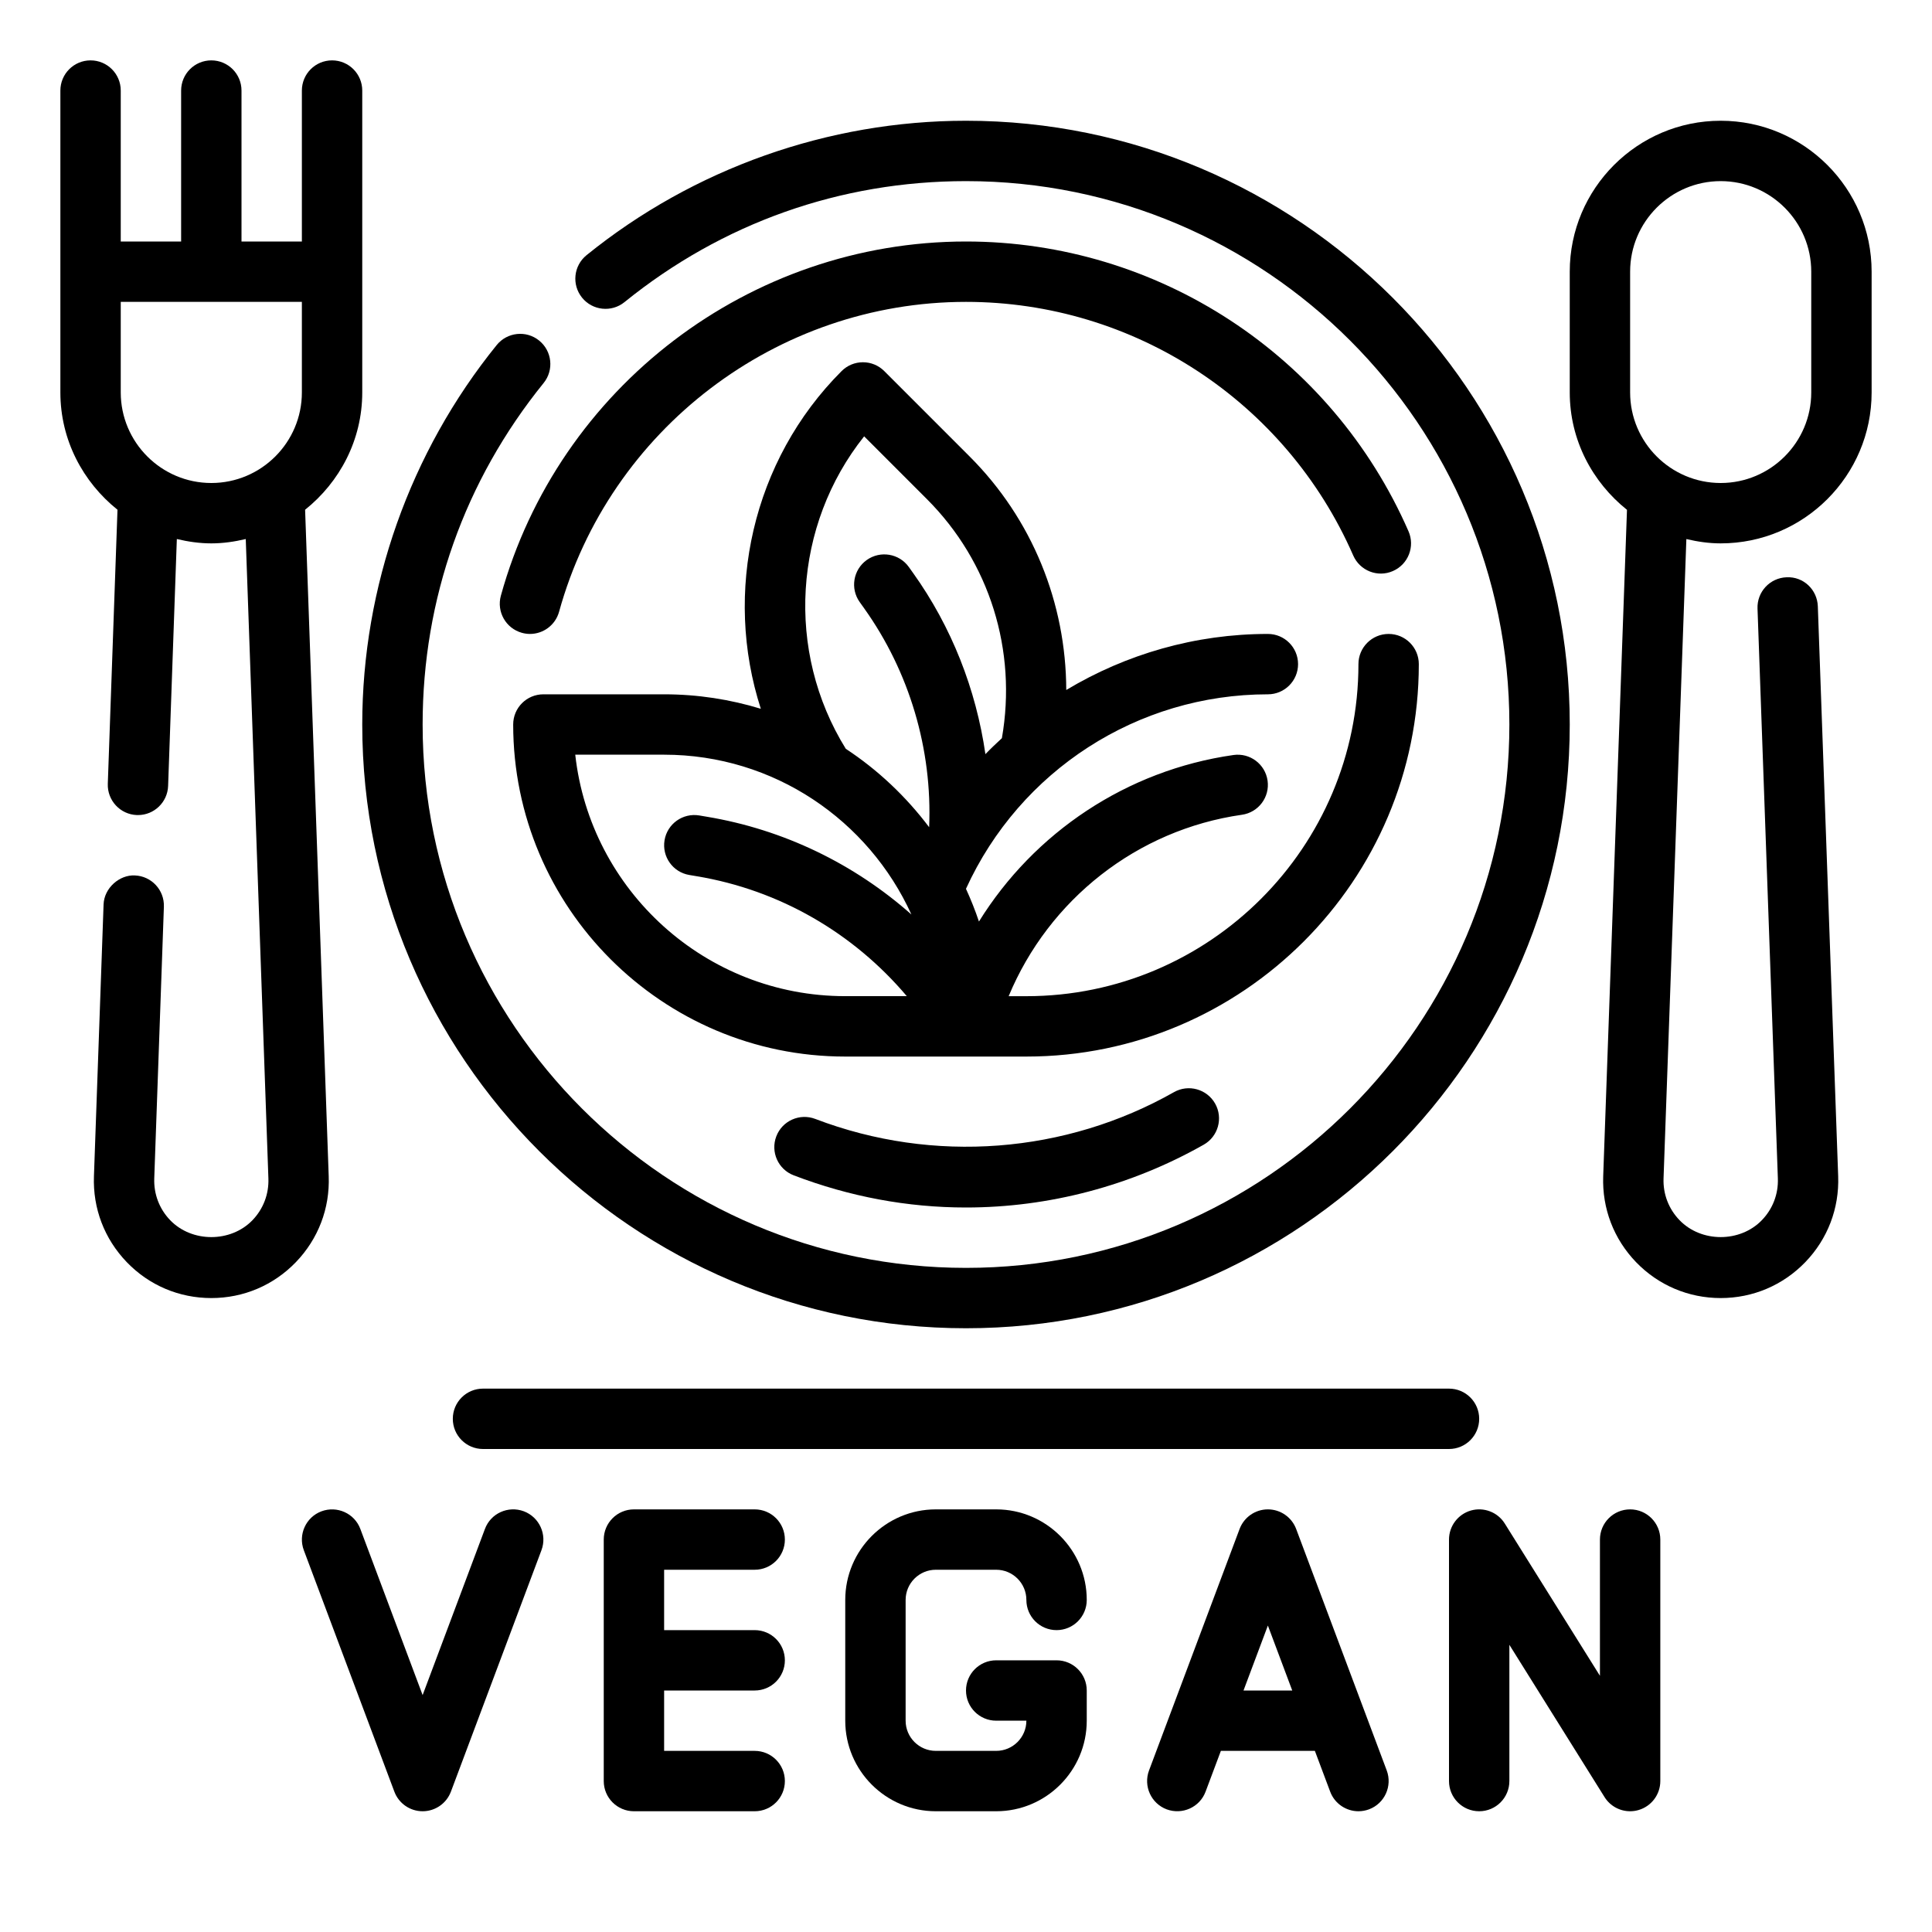 <svg xmlns="http://www.w3.org/2000/svg" id="Outline" height="512" viewBox="0 0 64 64" width="512"><g><path d="m32 44c11.028 0 20-8.972 20-20s-8.972-20-20-20c-4.559 0-9.023 1.582-12.57 4.453-.43.348-.496.978-.149 1.407.346.429.978.496 1.406.148 3.24-2.622 7.151-4.008 11.313-4.008 9.925 0 18 8.075 18 18s-8.075 18-18 18-18-8.075-18-18c0-4.161 1.386-8.072 4.008-11.312.348-.429.281-1.059-.148-1.406-.429-.349-1.06-.28-1.406.148-2.873 3.548-4.454 8.012-4.454 12.57 0 11.028 8.972 20 20 20z"></path><path d="m57 18c2.757 0 5-2.243 5-5v-4c0-2.757-2.243-5-5-5s-5 2.243-5 5v4c0 1.579.75 2.972 1.896 3.889l-.788 22.078c-.038 1.066.349 2.076 1.089 2.844.74.766 1.737 1.189 2.803 1.189s2.062-.423 2.803-1.19c.74-.768 1.127-1.778 1.089-2.844l-.674-18.879c-.019-.553-.475-.991-1.035-.964-.552.02-.983.483-.963 1.035l.674 18.879c.019.519-.17 1.01-.53 1.383-.721.747-2.006.747-2.727 0-.36-.373-.549-.864-.53-1.383l.756-21.18c.366.086.744.143 1.137.143zm-3-9c0-1.654 1.346-3 3-3s3 1.346 3 3v4c0 1.654-1.346 3-3 3s-3-1.346-3-3z"></path><path d="m10.107 16.886c1.145-.917 1.893-2.309 1.893-3.886v-10c0-.552-.447-1-1-1s-1 .448-1 1v5h-2v-5c0-.552-.447-1-1-1s-1 .448-1 1v5h-2v-5c0-.552-.447-1-1-1s-1 .448-1 1v10c0 1.577.748 2.969 1.892 3.886l-.321 9.079c-.019.552.412 1.015.964 1.035h.036c.535 0 .979-.425.998-.965l.289-8.179c.369.087.748.144 1.142.144s.773-.057 1.141-.144l.75 21.181c.019.519-.169 1.011-.528 1.384-.719.746-2.006.746-2.725 0-.359-.373-.547-.865-.528-1.386l.319-9c.019-.552-.412-1.015-.964-1.035-.502-.026-1.016.412-1.034.964l-.319 8.999c-.04 1.067.347 2.078 1.087 2.847.738.767 1.734 1.19 2.801 1.19s2.062-.423 2.802-1.19c.74-.769 1.127-1.779 1.087-2.845zm-6.107-3.886v-3h6v3c0 1.654-1.346 3-3 3s-3-1.346-3-3z"></path><path d="m47 22c0-.552-.447-1-1-1s-1 .448-1 1c0 6.065-4.935 11-11 11h-.587c1.33-3.197 4.248-5.513 7.728-6.01.547-.078.927-.584.849-1.131-.078-.546-.583-.927-1.132-.848-3.538.505-6.6 2.569-8.429 5.516-.124-.371-.269-.732-.43-1.084 1.788-3.92 5.686-6.443 10.001-6.443.553 0 1-.448 1-1s-.447-1-1-1c-2.407 0-4.701.67-6.679 1.857-.007-2.877-1.121-5.656-3.2-7.735l-2.828-2.829c-.188-.188-.441-.293-.707-.293s-.52.105-.707.293c-2.962 2.962-3.921 7.332-2.676 11.186-1.015-.31-2.089-.479-3.203-.479h-4c-.553 0-1 .448-1 1 0 6.065 4.935 11 11 11h3.997.003.003 1.997c7.168 0 13-5.832 13-13zm-18.374-7.546 2.081 2.082c2.081 2.081 2.988 5.02 2.482 7.917-.186.172-.37.346-.546.529-.31-2.149-1.121-4.216-2.39-5.993l-.146-.205c-.321-.45-.945-.553-1.395-.233-.449.321-.554.946-.232 1.395l.146.205c1.499 2.1 2.262 4.673 2.153 7.251-.765-1.015-1.696-1.897-2.761-2.597-2.006-3.235-1.735-7.411.608-10.351zm-9.57 10.546h2.944c3.641 0 6.775 2.177 8.191 5.293-1.892-1.674-4.226-2.813-6.778-3.238l-.248-.042c-.545-.091-1.061.277-1.151.821-.091.545.276 1.06.821 1.151l.249.042c2.742.457 5.188 1.881 6.955 3.972h-2.039c-4.625.001-8.445-3.505-8.944-7.999z"></path><path d="m32 8c-7.162 0-13.498 4.825-15.408 11.733-.147.532.165 1.083.697 1.23.089.025.179.037.268.037.438 0 .84-.291.963-.734 1.671-6.044 7.214-10.266 13.48-10.266 5.561 0 10.596 3.297 12.827 8.4.221.506.811.74 1.316.516.506-.221.737-.811.516-1.316-2.55-5.832-8.304-9.6-14.659-9.6z"></path><path d="m38.889 36.179c-3.58 2.03-7.956 2.387-11.882.887-.516-.197-1.095.061-1.291.577-.197.516.061 1.094.576 1.291 1.851.708 3.77 1.066 5.708 1.066 2.75 0 5.474-.72 7.875-2.081.48-.272.649-.883.377-1.363-.273-.48-.884-.649-1.363-.377z"></path><path d="m17.352 50.063c-.519-.192-1.095.067-1.288.585l-2.064 5.504-2.063-5.503c-.193-.518-.771-.777-1.288-.585-.517.194-.778.771-.585 1.288l3 8c.146.389.519.648.936.648s.79-.259.937-.649l3-8c.193-.517-.069-1.093-.585-1.288z"></path><path d="m25 52c.553 0 1-.448 1-1s-.447-1-1-1h-4c-.553 0-1 .448-1 1v8c0 .552.447 1 1 1h4c.553 0 1-.448 1-1s-.447-1-1-1h-3v-2h3c.553 0 1-.448 1-1s-.447-1-1-1h-3v-2z"></path><path d="m42.937 50.649c-.147-.39-.52-.649-.937-.649s-.79.259-.937.649l-3 8c-.193.517.068 1.093.585 1.288.518.19 1.094-.068 1.288-.585l.507-1.352h3.114l.507 1.351c.15.401.532.649.936.649.117 0 .235-.021.352-.064.517-.194.778-.771.585-1.288zm-1.744 5.351.807-2.152.807 2.152z"></path><path d="m54 50c-.553 0-1 .448-1 1v4.513l-3.152-5.043c-.235-.379-.697-.554-1.123-.432-.429.124-.725.516-.725.962v8c0 .552.447 1 1 1s1-.448 1-1v-4.513l3.152 5.043c.186.298.509.47.848.47.092 0 .185-.013.275-.039.429-.123.725-.515.725-.961v-8c0-.552-.447-1-1-1z"></path><path d="m31 52h2c.552 0 1 .449 1 1 0 .552.447 1 1 1s1-.448 1-1c0-1.654-1.346-3-3-3h-2c-1.654 0-3 1.346-3 3v4c0 1.654 1.346 3 3 3h2c1.654 0 3-1.346 3-3v-1c0-.552-.447-1-1-1h-2c-.553 0-1 .448-1 1s.447 1 1 1h1c0 .551-.448 1-1 1h-2c-.552 0-1-.449-1-1v-4c0-.551.448-1 1-1z"></path><path d="m16 46c-.553 0-1 .448-1 1s.447 1 1 1h32c.553 0 1-.448 1-1s-.447-1-1-1z"></path></g></svg>